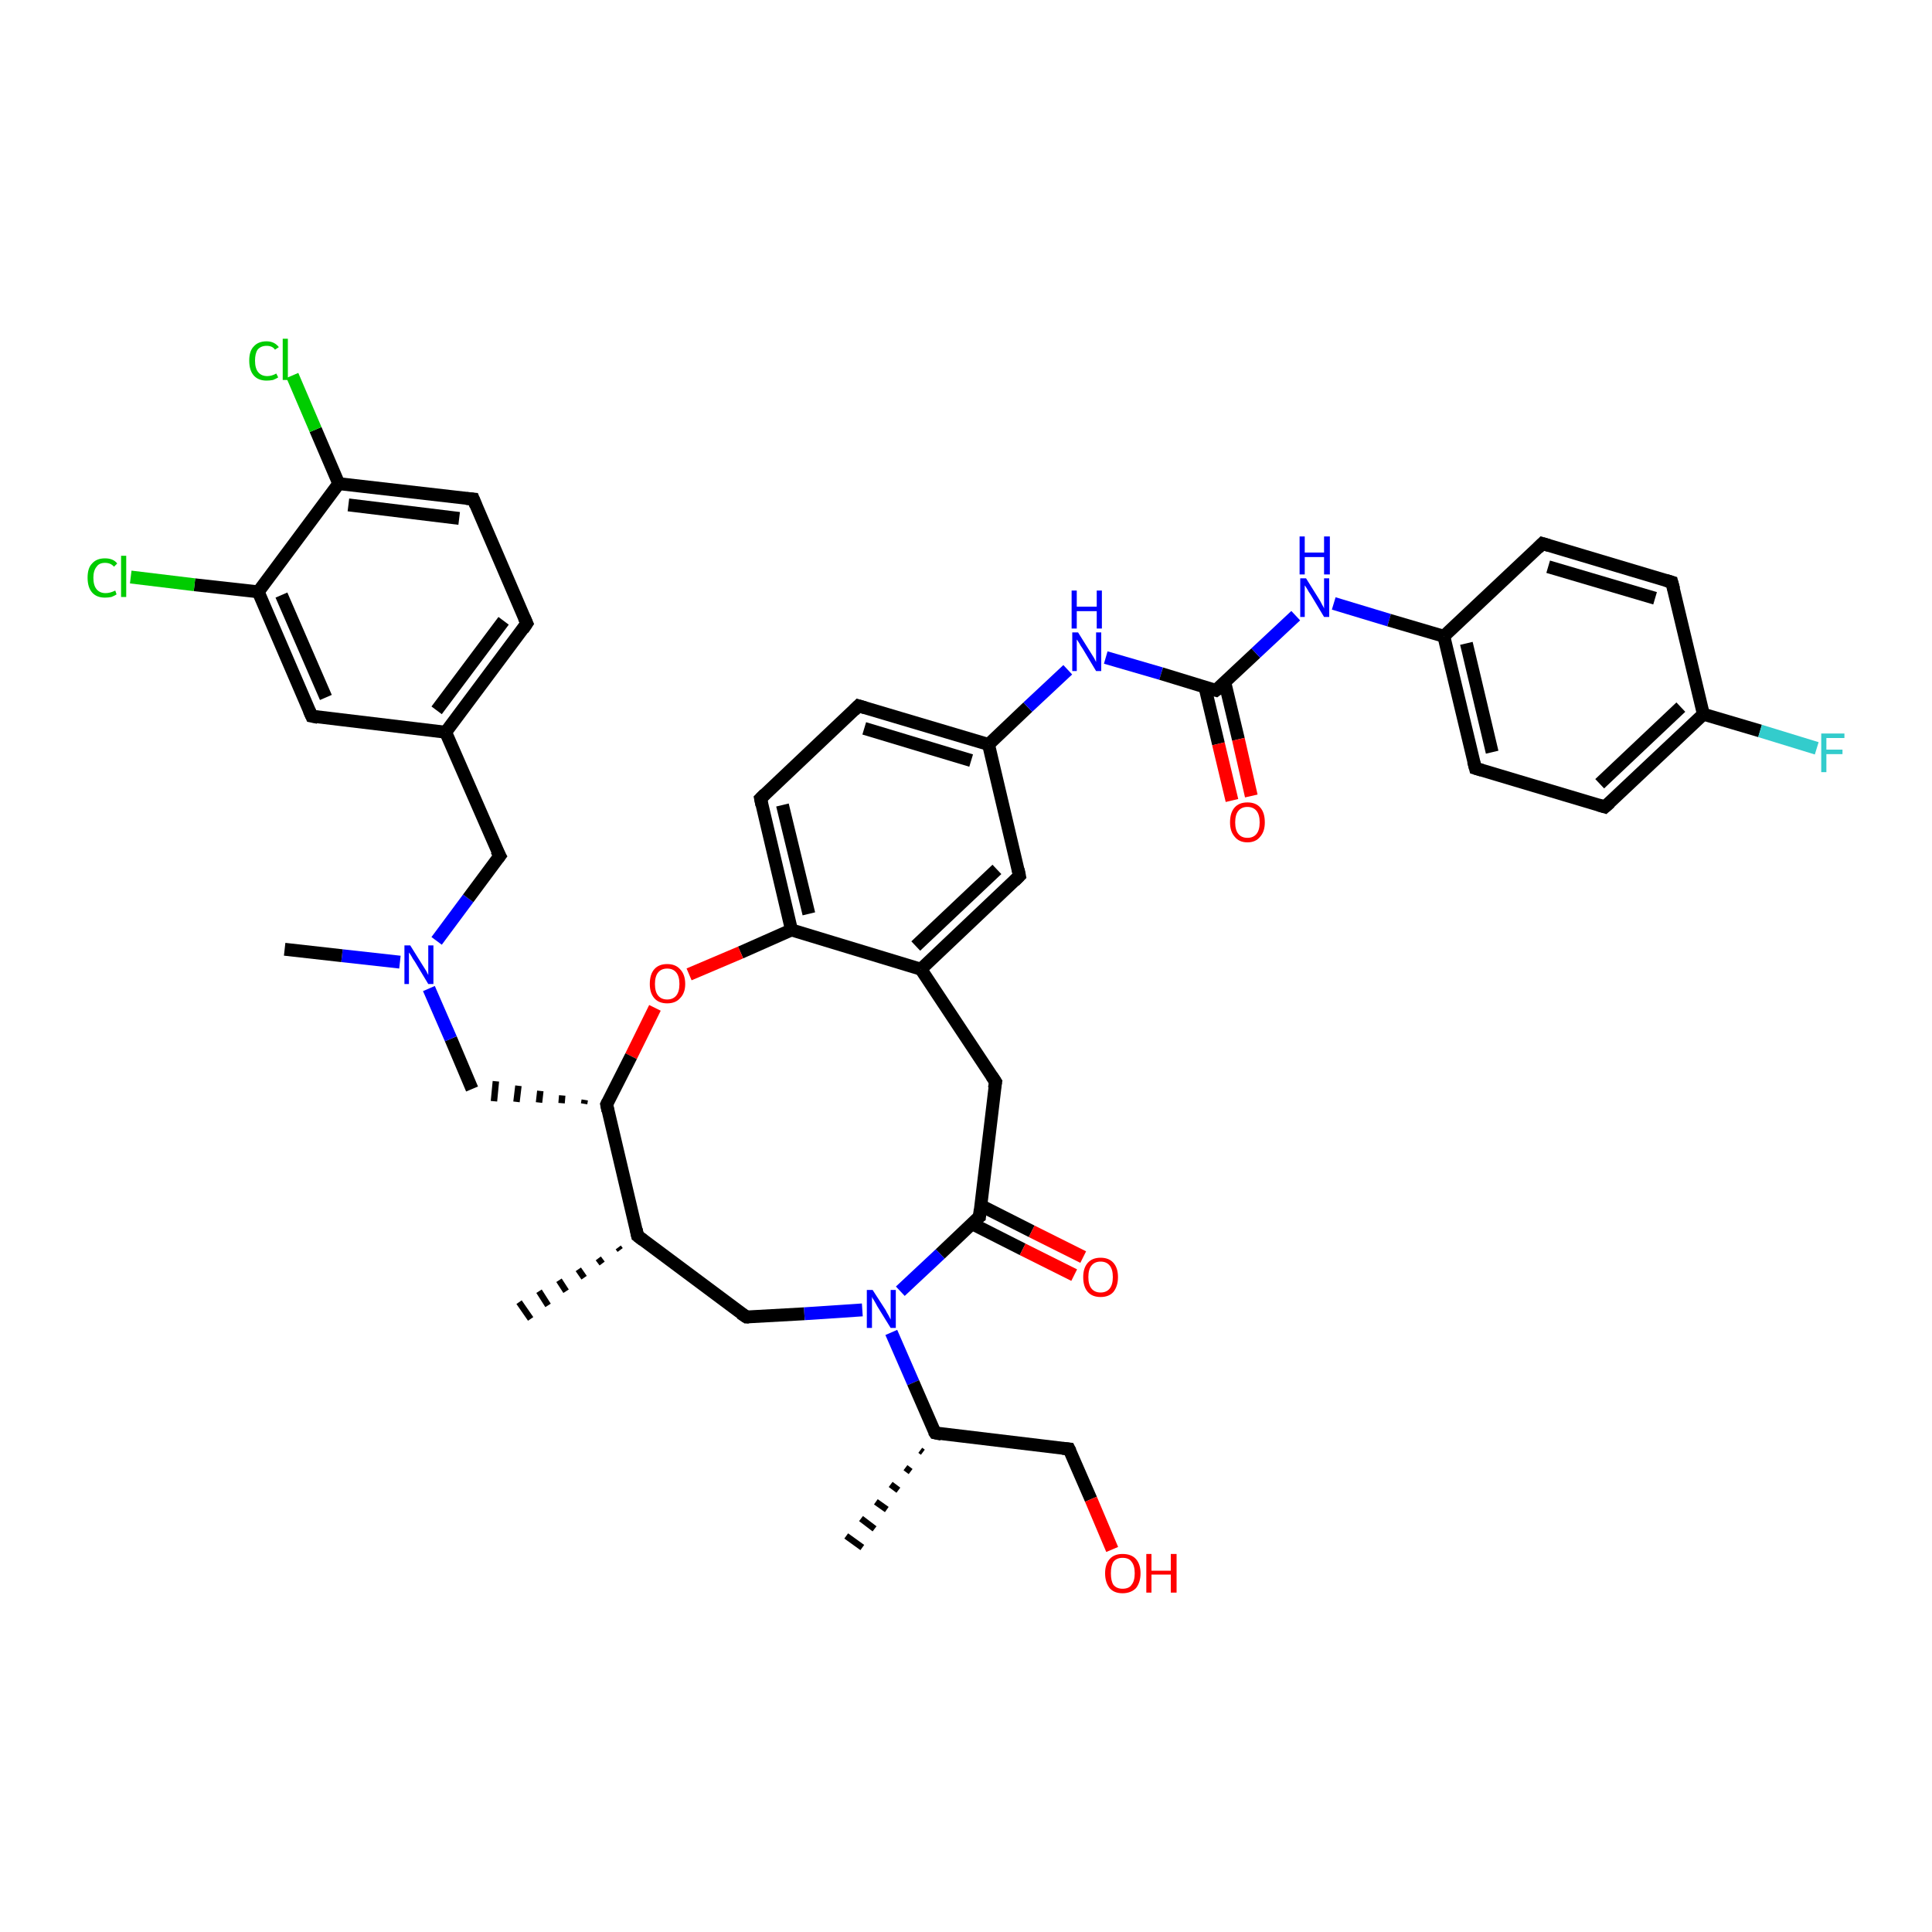 <?xml version='1.0' encoding='iso-8859-1'?>
<svg version='1.1' baseProfile='full'
              xmlns='http://www.w3.org/2000/svg'
                      xmlns:rdkit='http://www.rdkit.org/xml'
                      xmlns:xlink='http://www.w3.org/1999/xlink'
                  xml:space='preserve'
width='300px' height='300px' viewBox='0 0 300 300'>
<!-- END OF HEADER -->
<rect style='opacity:1.0;fill:#FFFFFF;stroke:none' width='300.0' height='300.0' x='0.0' y='0.0'> </rect>
<path class='bond-0 atom-1 atom-0' d='M 96.3,194.1 L 96.0,193.7' style='fill:none;fill-rule:evenodd;stroke:#000000;stroke-width:1.0px;stroke-linecap:butt;stroke-linejoin:miter;stroke-opacity:1' />
<path class='bond-0 atom-1 atom-0' d='M 93.5,196.2 L 92.9,195.4' style='fill:none;fill-rule:evenodd;stroke:#000000;stroke-width:1.0px;stroke-linecap:butt;stroke-linejoin:miter;stroke-opacity:1' />
<path class='bond-0 atom-1 atom-0' d='M 90.7,198.4 L 89.8,197.1' style='fill:none;fill-rule:evenodd;stroke:#000000;stroke-width:1.0px;stroke-linecap:butt;stroke-linejoin:miter;stroke-opacity:1' />
<path class='bond-0 atom-1 atom-0' d='M 87.9,200.5 L 86.8,198.8' style='fill:none;fill-rule:evenodd;stroke:#000000;stroke-width:1.0px;stroke-linecap:butt;stroke-linejoin:miter;stroke-opacity:1' />
<path class='bond-0 atom-1 atom-0' d='M 85.1,202.7 L 83.7,200.5' style='fill:none;fill-rule:evenodd;stroke:#000000;stroke-width:1.0px;stroke-linecap:butt;stroke-linejoin:miter;stroke-opacity:1' />
<path class='bond-0 atom-1 atom-0' d='M 82.4,204.8 L 80.6,202.2' style='fill:none;fill-rule:evenodd;stroke:#000000;stroke-width:1.0px;stroke-linecap:butt;stroke-linejoin:miter;stroke-opacity:1' />
<path class='bond-1 atom-1 atom-2' d='M 99.0,191.9 L 115.9,204.5' style='fill:none;fill-rule:evenodd;stroke:#000000;stroke-width:2.0px;stroke-linecap:butt;stroke-linejoin:miter;stroke-opacity:1' />
<path class='bond-2 atom-2 atom-3' d='M 115.9,204.5 L 124.9,204.0' style='fill:none;fill-rule:evenodd;stroke:#000000;stroke-width:2.0px;stroke-linecap:butt;stroke-linejoin:miter;stroke-opacity:1' />
<path class='bond-2 atom-2 atom-3' d='M 124.9,204.0 L 133.9,203.4' style='fill:none;fill-rule:evenodd;stroke:#0000FF;stroke-width:2.0px;stroke-linecap:butt;stroke-linejoin:miter;stroke-opacity:1' />
<path class='bond-3 atom-3 atom-4' d='M 138.4,206.9 L 141.8,214.7' style='fill:none;fill-rule:evenodd;stroke:#0000FF;stroke-width:2.0px;stroke-linecap:butt;stroke-linejoin:miter;stroke-opacity:1' />
<path class='bond-3 atom-3 atom-4' d='M 141.8,214.7 L 145.2,222.5' style='fill:none;fill-rule:evenodd;stroke:#000000;stroke-width:2.0px;stroke-linecap:butt;stroke-linejoin:miter;stroke-opacity:1' />
<path class='bond-4 atom-4 atom-5' d='M 143.3,225.5 L 142.9,225.2' style='fill:none;fill-rule:evenodd;stroke:#000000;stroke-width:1.0px;stroke-linecap:butt;stroke-linejoin:miter;stroke-opacity:1' />
<path class='bond-4 atom-4 atom-5' d='M 141.4,228.5 L 140.6,227.9' style='fill:none;fill-rule:evenodd;stroke:#000000;stroke-width:1.0px;stroke-linecap:butt;stroke-linejoin:miter;stroke-opacity:1' />
<path class='bond-4 atom-4 atom-5' d='M 139.5,231.4 L 138.3,230.5' style='fill:none;fill-rule:evenodd;stroke:#000000;stroke-width:1.0px;stroke-linecap:butt;stroke-linejoin:miter;stroke-opacity:1' />
<path class='bond-4 atom-4 atom-5' d='M 137.7,234.4 L 136.0,233.2' style='fill:none;fill-rule:evenodd;stroke:#000000;stroke-width:1.0px;stroke-linecap:butt;stroke-linejoin:miter;stroke-opacity:1' />
<path class='bond-4 atom-4 atom-5' d='M 135.8,237.4 L 133.7,235.8' style='fill:none;fill-rule:evenodd;stroke:#000000;stroke-width:1.0px;stroke-linecap:butt;stroke-linejoin:miter;stroke-opacity:1' />
<path class='bond-4 atom-4 atom-5' d='M 133.9,240.3 L 131.4,238.5' style='fill:none;fill-rule:evenodd;stroke:#000000;stroke-width:1.0px;stroke-linecap:butt;stroke-linejoin:miter;stroke-opacity:1' />
<path class='bond-5 atom-4 atom-6' d='M 145.2,222.5 L 166.0,225.0' style='fill:none;fill-rule:evenodd;stroke:#000000;stroke-width:2.0px;stroke-linecap:butt;stroke-linejoin:miter;stroke-opacity:1' />
<path class='bond-6 atom-6 atom-7' d='M 166.0,225.0 L 169.4,232.8' style='fill:none;fill-rule:evenodd;stroke:#000000;stroke-width:2.0px;stroke-linecap:butt;stroke-linejoin:miter;stroke-opacity:1' />
<path class='bond-6 atom-6 atom-7' d='M 169.4,232.8 L 172.7,240.6' style='fill:none;fill-rule:evenodd;stroke:#FF0000;stroke-width:2.0px;stroke-linecap:butt;stroke-linejoin:miter;stroke-opacity:1' />
<path class='bond-7 atom-3 atom-8' d='M 139.8,200.5 L 146.0,194.7' style='fill:none;fill-rule:evenodd;stroke:#0000FF;stroke-width:2.0px;stroke-linecap:butt;stroke-linejoin:miter;stroke-opacity:1' />
<path class='bond-7 atom-3 atom-8' d='M 146.0,194.7 L 152.1,188.9' style='fill:none;fill-rule:evenodd;stroke:#000000;stroke-width:2.0px;stroke-linecap:butt;stroke-linejoin:miter;stroke-opacity:1' />
<path class='bond-8 atom-8 atom-9' d='M 150.9,190.0 L 158.8,194.0' style='fill:none;fill-rule:evenodd;stroke:#000000;stroke-width:2.0px;stroke-linecap:butt;stroke-linejoin:miter;stroke-opacity:1' />
<path class='bond-8 atom-8 atom-9' d='M 158.8,194.0 L 166.8,198.0' style='fill:none;fill-rule:evenodd;stroke:#FF0000;stroke-width:2.0px;stroke-linecap:butt;stroke-linejoin:miter;stroke-opacity:1' />
<path class='bond-8 atom-8 atom-9' d='M 152.3,187.2 L 160.2,191.2' style='fill:none;fill-rule:evenodd;stroke:#000000;stroke-width:2.0px;stroke-linecap:butt;stroke-linejoin:miter;stroke-opacity:1' />
<path class='bond-8 atom-8 atom-9' d='M 160.2,191.2 L 168.2,195.2' style='fill:none;fill-rule:evenodd;stroke:#FF0000;stroke-width:2.0px;stroke-linecap:butt;stroke-linejoin:miter;stroke-opacity:1' />
<path class='bond-9 atom-8 atom-10' d='M 152.1,188.9 L 154.6,168.0' style='fill:none;fill-rule:evenodd;stroke:#000000;stroke-width:2.0px;stroke-linecap:butt;stroke-linejoin:miter;stroke-opacity:1' />
<path class='bond-10 atom-10 atom-11' d='M 154.6,168.0 L 143.0,150.5' style='fill:none;fill-rule:evenodd;stroke:#000000;stroke-width:2.0px;stroke-linecap:butt;stroke-linejoin:miter;stroke-opacity:1' />
<path class='bond-11 atom-11 atom-12' d='M 143.0,150.5 L 158.3,136.0' style='fill:none;fill-rule:evenodd;stroke:#000000;stroke-width:2.0px;stroke-linecap:butt;stroke-linejoin:miter;stroke-opacity:1' />
<path class='bond-11 atom-11 atom-12' d='M 142.2,146.9 L 154.8,135.0' style='fill:none;fill-rule:evenodd;stroke:#000000;stroke-width:2.0px;stroke-linecap:butt;stroke-linejoin:miter;stroke-opacity:1' />
<path class='bond-12 atom-12 atom-13' d='M 158.3,136.0 L 153.5,115.6' style='fill:none;fill-rule:evenodd;stroke:#000000;stroke-width:2.0px;stroke-linecap:butt;stroke-linejoin:miter;stroke-opacity:1' />
<path class='bond-13 atom-13 atom-14' d='M 153.5,115.6 L 159.6,109.8' style='fill:none;fill-rule:evenodd;stroke:#000000;stroke-width:2.0px;stroke-linecap:butt;stroke-linejoin:miter;stroke-opacity:1' />
<path class='bond-13 atom-13 atom-14' d='M 159.6,109.8 L 165.8,104.0' style='fill:none;fill-rule:evenodd;stroke:#0000FF;stroke-width:2.0px;stroke-linecap:butt;stroke-linejoin:miter;stroke-opacity:1' />
<path class='bond-14 atom-14 atom-15' d='M 171.7,102.1 L 180.3,104.6' style='fill:none;fill-rule:evenodd;stroke:#0000FF;stroke-width:2.0px;stroke-linecap:butt;stroke-linejoin:miter;stroke-opacity:1' />
<path class='bond-14 atom-14 atom-15' d='M 180.3,104.6 L 188.8,107.2' style='fill:none;fill-rule:evenodd;stroke:#000000;stroke-width:2.0px;stroke-linecap:butt;stroke-linejoin:miter;stroke-opacity:1' />
<path class='bond-15 atom-15 atom-16' d='M 187.1,106.7 L 189.2,115.5' style='fill:none;fill-rule:evenodd;stroke:#000000;stroke-width:2.0px;stroke-linecap:butt;stroke-linejoin:miter;stroke-opacity:1' />
<path class='bond-15 atom-15 atom-16' d='M 189.2,115.5 L 191.3,124.3' style='fill:none;fill-rule:evenodd;stroke:#FF0000;stroke-width:2.0px;stroke-linecap:butt;stroke-linejoin:miter;stroke-opacity:1' />
<path class='bond-15 atom-15 atom-16' d='M 190.2,106.0 L 192.3,114.8' style='fill:none;fill-rule:evenodd;stroke:#000000;stroke-width:2.0px;stroke-linecap:butt;stroke-linejoin:miter;stroke-opacity:1' />
<path class='bond-15 atom-15 atom-16' d='M 192.3,114.8 L 194.3,123.6' style='fill:none;fill-rule:evenodd;stroke:#FF0000;stroke-width:2.0px;stroke-linecap:butt;stroke-linejoin:miter;stroke-opacity:1' />
<path class='bond-16 atom-15 atom-17' d='M 188.8,107.2 L 195.0,101.4' style='fill:none;fill-rule:evenodd;stroke:#000000;stroke-width:2.0px;stroke-linecap:butt;stroke-linejoin:miter;stroke-opacity:1' />
<path class='bond-16 atom-15 atom-17' d='M 195.0,101.4 L 201.2,95.6' style='fill:none;fill-rule:evenodd;stroke:#0000FF;stroke-width:2.0px;stroke-linecap:butt;stroke-linejoin:miter;stroke-opacity:1' />
<path class='bond-17 atom-17 atom-18' d='M 207.1,93.7 L 215.7,96.3' style='fill:none;fill-rule:evenodd;stroke:#0000FF;stroke-width:2.0px;stroke-linecap:butt;stroke-linejoin:miter;stroke-opacity:1' />
<path class='bond-17 atom-17 atom-18' d='M 215.7,96.3 L 224.2,98.8' style='fill:none;fill-rule:evenodd;stroke:#000000;stroke-width:2.0px;stroke-linecap:butt;stroke-linejoin:miter;stroke-opacity:1' />
<path class='bond-18 atom-18 atom-19' d='M 224.2,98.8 L 229.1,119.3' style='fill:none;fill-rule:evenodd;stroke:#000000;stroke-width:2.0px;stroke-linecap:butt;stroke-linejoin:miter;stroke-opacity:1' />
<path class='bond-18 atom-18 atom-19' d='M 227.7,99.9 L 231.7,116.8' style='fill:none;fill-rule:evenodd;stroke:#000000;stroke-width:2.0px;stroke-linecap:butt;stroke-linejoin:miter;stroke-opacity:1' />
<path class='bond-19 atom-19 atom-20' d='M 229.1,119.3 L 249.2,125.3' style='fill:none;fill-rule:evenodd;stroke:#000000;stroke-width:2.0px;stroke-linecap:butt;stroke-linejoin:miter;stroke-opacity:1' />
<path class='bond-20 atom-20 atom-21' d='M 249.2,125.3 L 264.5,110.9' style='fill:none;fill-rule:evenodd;stroke:#000000;stroke-width:2.0px;stroke-linecap:butt;stroke-linejoin:miter;stroke-opacity:1' />
<path class='bond-20 atom-20 atom-21' d='M 248.4,121.7 L 261.0,109.8' style='fill:none;fill-rule:evenodd;stroke:#000000;stroke-width:2.0px;stroke-linecap:butt;stroke-linejoin:miter;stroke-opacity:1' />
<path class='bond-21 atom-21 atom-22' d='M 264.5,110.9 L 273.3,113.5' style='fill:none;fill-rule:evenodd;stroke:#000000;stroke-width:2.0px;stroke-linecap:butt;stroke-linejoin:miter;stroke-opacity:1' />
<path class='bond-21 atom-21 atom-22' d='M 273.3,113.5 L 282.1,116.2' style='fill:none;fill-rule:evenodd;stroke:#33CCCC;stroke-width:2.0px;stroke-linecap:butt;stroke-linejoin:miter;stroke-opacity:1' />
<path class='bond-22 atom-21 atom-23' d='M 264.5,110.9 L 259.6,90.4' style='fill:none;fill-rule:evenodd;stroke:#000000;stroke-width:2.0px;stroke-linecap:butt;stroke-linejoin:miter;stroke-opacity:1' />
<path class='bond-23 atom-23 atom-24' d='M 259.6,90.4 L 239.5,84.4' style='fill:none;fill-rule:evenodd;stroke:#000000;stroke-width:2.0px;stroke-linecap:butt;stroke-linejoin:miter;stroke-opacity:1' />
<path class='bond-23 atom-23 atom-24' d='M 257.0,92.9 L 240.4,88.0' style='fill:none;fill-rule:evenodd;stroke:#000000;stroke-width:2.0px;stroke-linecap:butt;stroke-linejoin:miter;stroke-opacity:1' />
<path class='bond-24 atom-13 atom-25' d='M 153.5,115.6 L 133.3,109.6' style='fill:none;fill-rule:evenodd;stroke:#000000;stroke-width:2.0px;stroke-linecap:butt;stroke-linejoin:miter;stroke-opacity:1' />
<path class='bond-24 atom-13 atom-25' d='M 150.8,118.1 L 134.2,113.1' style='fill:none;fill-rule:evenodd;stroke:#000000;stroke-width:2.0px;stroke-linecap:butt;stroke-linejoin:miter;stroke-opacity:1' />
<path class='bond-25 atom-25 atom-26' d='M 133.3,109.6 L 118.1,124.0' style='fill:none;fill-rule:evenodd;stroke:#000000;stroke-width:2.0px;stroke-linecap:butt;stroke-linejoin:miter;stroke-opacity:1' />
<path class='bond-26 atom-26 atom-27' d='M 118.1,124.0 L 122.9,144.4' style='fill:none;fill-rule:evenodd;stroke:#000000;stroke-width:2.0px;stroke-linecap:butt;stroke-linejoin:miter;stroke-opacity:1' />
<path class='bond-26 atom-26 atom-27' d='M 121.5,125.0 L 125.6,141.9' style='fill:none;fill-rule:evenodd;stroke:#000000;stroke-width:2.0px;stroke-linecap:butt;stroke-linejoin:miter;stroke-opacity:1' />
<path class='bond-27 atom-27 atom-28' d='M 122.9,144.4 L 115.0,147.9' style='fill:none;fill-rule:evenodd;stroke:#000000;stroke-width:2.0px;stroke-linecap:butt;stroke-linejoin:miter;stroke-opacity:1' />
<path class='bond-27 atom-27 atom-28' d='M 115.0,147.9 L 107.0,151.3' style='fill:none;fill-rule:evenodd;stroke:#FF0000;stroke-width:2.0px;stroke-linecap:butt;stroke-linejoin:miter;stroke-opacity:1' />
<path class='bond-28 atom-28 atom-29' d='M 101.7,156.5 L 98.0,164.0' style='fill:none;fill-rule:evenodd;stroke:#FF0000;stroke-width:2.0px;stroke-linecap:butt;stroke-linejoin:miter;stroke-opacity:1' />
<path class='bond-28 atom-28 atom-29' d='M 98.0,164.0 L 94.2,171.5' style='fill:none;fill-rule:evenodd;stroke:#000000;stroke-width:2.0px;stroke-linecap:butt;stroke-linejoin:miter;stroke-opacity:1' />
<path class='bond-29 atom-29 atom-30' d='M 90.8,170.8 L 90.7,171.4' style='fill:none;fill-rule:evenodd;stroke:#000000;stroke-width:1.0px;stroke-linecap:butt;stroke-linejoin:miter;stroke-opacity:1' />
<path class='bond-29 atom-29 atom-30' d='M 87.3,170.1 L 87.2,171.3' style='fill:none;fill-rule:evenodd;stroke:#000000;stroke-width:1.0px;stroke-linecap:butt;stroke-linejoin:miter;stroke-opacity:1' />
<path class='bond-29 atom-29 atom-30' d='M 83.9,169.4 L 83.7,171.2' style='fill:none;fill-rule:evenodd;stroke:#000000;stroke-width:1.0px;stroke-linecap:butt;stroke-linejoin:miter;stroke-opacity:1' />
<path class='bond-29 atom-29 atom-30' d='M 80.5,168.6 L 80.2,171.1' style='fill:none;fill-rule:evenodd;stroke:#000000;stroke-width:1.0px;stroke-linecap:butt;stroke-linejoin:miter;stroke-opacity:1' />
<path class='bond-29 atom-29 atom-30' d='M 77.0,167.9 L 76.7,171.0' style='fill:none;fill-rule:evenodd;stroke:#000000;stroke-width:1.0px;stroke-linecap:butt;stroke-linejoin:miter;stroke-opacity:1' />
<path class='bond-30 atom-30 atom-31' d='M 73.3,169.1 L 70.0,161.3' style='fill:none;fill-rule:evenodd;stroke:#000000;stroke-width:2.0px;stroke-linecap:butt;stroke-linejoin:miter;stroke-opacity:1' />
<path class='bond-30 atom-30 atom-31' d='M 70.0,161.3 L 66.6,153.5' style='fill:none;fill-rule:evenodd;stroke:#0000FF;stroke-width:2.0px;stroke-linecap:butt;stroke-linejoin:miter;stroke-opacity:1' />
<path class='bond-31 atom-31 atom-32' d='M 62.1,149.4 L 53.1,148.4' style='fill:none;fill-rule:evenodd;stroke:#0000FF;stroke-width:2.0px;stroke-linecap:butt;stroke-linejoin:miter;stroke-opacity:1' />
<path class='bond-31 atom-31 atom-32' d='M 53.1,148.4 L 44.2,147.4' style='fill:none;fill-rule:evenodd;stroke:#000000;stroke-width:2.0px;stroke-linecap:butt;stroke-linejoin:miter;stroke-opacity:1' />
<path class='bond-32 atom-31 atom-33' d='M 67.8,146.1 L 72.7,139.5' style='fill:none;fill-rule:evenodd;stroke:#0000FF;stroke-width:2.0px;stroke-linecap:butt;stroke-linejoin:miter;stroke-opacity:1' />
<path class='bond-32 atom-31 atom-33' d='M 72.7,139.5 L 77.6,132.9' style='fill:none;fill-rule:evenodd;stroke:#000000;stroke-width:2.0px;stroke-linecap:butt;stroke-linejoin:miter;stroke-opacity:1' />
<path class='bond-33 atom-33 atom-34' d='M 77.6,132.9 L 69.2,113.7' style='fill:none;fill-rule:evenodd;stroke:#000000;stroke-width:2.0px;stroke-linecap:butt;stroke-linejoin:miter;stroke-opacity:1' />
<path class='bond-34 atom-34 atom-35' d='M 69.2,113.7 L 81.8,96.8' style='fill:none;fill-rule:evenodd;stroke:#000000;stroke-width:2.0px;stroke-linecap:butt;stroke-linejoin:miter;stroke-opacity:1' />
<path class='bond-34 atom-34 atom-35' d='M 67.8,110.3 L 78.2,96.4' style='fill:none;fill-rule:evenodd;stroke:#000000;stroke-width:2.0px;stroke-linecap:butt;stroke-linejoin:miter;stroke-opacity:1' />
<path class='bond-35 atom-35 atom-36' d='M 81.8,96.8 L 73.5,77.5' style='fill:none;fill-rule:evenodd;stroke:#000000;stroke-width:2.0px;stroke-linecap:butt;stroke-linejoin:miter;stroke-opacity:1' />
<path class='bond-36 atom-36 atom-37' d='M 73.5,77.5 L 52.6,75.1' style='fill:none;fill-rule:evenodd;stroke:#000000;stroke-width:2.0px;stroke-linecap:butt;stroke-linejoin:miter;stroke-opacity:1' />
<path class='bond-36 atom-36 atom-37' d='M 71.3,80.5 L 54.1,78.4' style='fill:none;fill-rule:evenodd;stroke:#000000;stroke-width:2.0px;stroke-linecap:butt;stroke-linejoin:miter;stroke-opacity:1' />
<path class='bond-37 atom-37 atom-38' d='M 52.6,75.1 L 49.0,66.7' style='fill:none;fill-rule:evenodd;stroke:#000000;stroke-width:2.0px;stroke-linecap:butt;stroke-linejoin:miter;stroke-opacity:1' />
<path class='bond-37 atom-37 atom-38' d='M 49.0,66.7 L 45.4,58.3' style='fill:none;fill-rule:evenodd;stroke:#00CC00;stroke-width:2.0px;stroke-linecap:butt;stroke-linejoin:miter;stroke-opacity:1' />
<path class='bond-38 atom-37 atom-39' d='M 52.6,75.1 L 40.1,91.9' style='fill:none;fill-rule:evenodd;stroke:#000000;stroke-width:2.0px;stroke-linecap:butt;stroke-linejoin:miter;stroke-opacity:1' />
<path class='bond-39 atom-39 atom-40' d='M 40.1,91.9 L 30.2,90.8' style='fill:none;fill-rule:evenodd;stroke:#000000;stroke-width:2.0px;stroke-linecap:butt;stroke-linejoin:miter;stroke-opacity:1' />
<path class='bond-39 atom-39 atom-40' d='M 30.2,90.8 L 20.3,89.6' style='fill:none;fill-rule:evenodd;stroke:#00CC00;stroke-width:2.0px;stroke-linecap:butt;stroke-linejoin:miter;stroke-opacity:1' />
<path class='bond-40 atom-39 atom-41' d='M 40.1,91.9 L 48.4,111.2' style='fill:none;fill-rule:evenodd;stroke:#000000;stroke-width:2.0px;stroke-linecap:butt;stroke-linejoin:miter;stroke-opacity:1' />
<path class='bond-40 atom-39 atom-41' d='M 43.7,92.4 L 50.6,108.3' style='fill:none;fill-rule:evenodd;stroke:#000000;stroke-width:2.0px;stroke-linecap:butt;stroke-linejoin:miter;stroke-opacity:1' />
<path class='bond-41 atom-29 atom-1' d='M 94.2,171.5 L 99.0,191.9' style='fill:none;fill-rule:evenodd;stroke:#000000;stroke-width:2.0px;stroke-linecap:butt;stroke-linejoin:miter;stroke-opacity:1' />
<path class='bond-42 atom-41 atom-34' d='M 48.4,111.2 L 69.2,113.7' style='fill:none;fill-rule:evenodd;stroke:#000000;stroke-width:2.0px;stroke-linecap:butt;stroke-linejoin:miter;stroke-opacity:1' />
<path class='bond-43 atom-27 atom-11' d='M 122.9,144.4 L 143.0,150.5' style='fill:none;fill-rule:evenodd;stroke:#000000;stroke-width:2.0px;stroke-linecap:butt;stroke-linejoin:miter;stroke-opacity:1' />
<path class='bond-44 atom-24 atom-18' d='M 239.5,84.4 L 224.2,98.8' style='fill:none;fill-rule:evenodd;stroke:#000000;stroke-width:2.0px;stroke-linecap:butt;stroke-linejoin:miter;stroke-opacity:1' />
<path d='M 99.9,192.6 L 99.0,191.9 L 98.8,190.9' style='fill:none;stroke:#000000;stroke-width:2.0px;stroke-linecap:butt;stroke-linejoin:miter;stroke-opacity:1;' />
<path d='M 115.0,203.9 L 115.9,204.5 L 116.3,204.5' style='fill:none;stroke:#000000;stroke-width:2.0px;stroke-linecap:butt;stroke-linejoin:miter;stroke-opacity:1;' />
<path d='M 145.0,222.2 L 145.2,222.5 L 146.2,222.7' style='fill:none;stroke:#000000;stroke-width:2.0px;stroke-linecap:butt;stroke-linejoin:miter;stroke-opacity:1;' />
<path d='M 165.0,224.9 L 166.0,225.0 L 166.2,225.4' style='fill:none;stroke:#000000;stroke-width:2.0px;stroke-linecap:butt;stroke-linejoin:miter;stroke-opacity:1;' />
<path d='M 151.8,189.1 L 152.1,188.9 L 152.2,187.8' style='fill:none;stroke:#000000;stroke-width:2.0px;stroke-linecap:butt;stroke-linejoin:miter;stroke-opacity:1;' />
<path d='M 154.4,169.0 L 154.6,168.0 L 154.0,167.1' style='fill:none;stroke:#000000;stroke-width:2.0px;stroke-linecap:butt;stroke-linejoin:miter;stroke-opacity:1;' />
<path d='M 157.5,136.8 L 158.3,136.0 L 158.1,135.0' style='fill:none;stroke:#000000;stroke-width:2.0px;stroke-linecap:butt;stroke-linejoin:miter;stroke-opacity:1;' />
<path d='M 188.4,107.1 L 188.8,107.2 L 189.2,106.9' style='fill:none;stroke:#000000;stroke-width:2.0px;stroke-linecap:butt;stroke-linejoin:miter;stroke-opacity:1;' />
<path d='M 228.8,118.2 L 229.1,119.3 L 230.1,119.6' style='fill:none;stroke:#000000;stroke-width:2.0px;stroke-linecap:butt;stroke-linejoin:miter;stroke-opacity:1;' />
<path d='M 248.2,125.0 L 249.2,125.3 L 250.0,124.6' style='fill:none;stroke:#000000;stroke-width:2.0px;stroke-linecap:butt;stroke-linejoin:miter;stroke-opacity:1;' />
<path d='M 259.9,91.5 L 259.6,90.4 L 258.6,90.1' style='fill:none;stroke:#000000;stroke-width:2.0px;stroke-linecap:butt;stroke-linejoin:miter;stroke-opacity:1;' />
<path d='M 240.5,84.7 L 239.5,84.4 L 238.8,85.1' style='fill:none;stroke:#000000;stroke-width:2.0px;stroke-linecap:butt;stroke-linejoin:miter;stroke-opacity:1;' />
<path d='M 134.3,109.9 L 133.3,109.6 L 132.6,110.3' style='fill:none;stroke:#000000;stroke-width:2.0px;stroke-linecap:butt;stroke-linejoin:miter;stroke-opacity:1;' />
<path d='M 118.8,123.3 L 118.1,124.0 L 118.3,125.0' style='fill:none;stroke:#000000;stroke-width:2.0px;stroke-linecap:butt;stroke-linejoin:miter;stroke-opacity:1;' />
<path d='M 94.4,171.1 L 94.2,171.5 L 94.4,172.5' style='fill:none;stroke:#000000;stroke-width:2.0px;stroke-linecap:butt;stroke-linejoin:miter;stroke-opacity:1;' />
<path d='M 77.3,133.3 L 77.6,132.9 L 77.1,132.0' style='fill:none;stroke:#000000;stroke-width:2.0px;stroke-linecap:butt;stroke-linejoin:miter;stroke-opacity:1;' />
<path d='M 81.2,97.7 L 81.8,96.8 L 81.4,95.9' style='fill:none;stroke:#000000;stroke-width:2.0px;stroke-linecap:butt;stroke-linejoin:miter;stroke-opacity:1;' />
<path d='M 73.9,78.5 L 73.5,77.5 L 72.4,77.4' style='fill:none;stroke:#000000;stroke-width:2.0px;stroke-linecap:butt;stroke-linejoin:miter;stroke-opacity:1;' />
<path d='M 48.0,110.3 L 48.4,111.2 L 49.4,111.4' style='fill:none;stroke:#000000;stroke-width:2.0px;stroke-linecap:butt;stroke-linejoin:miter;stroke-opacity:1;' />
<path class='atom-3' d='M 135.5 200.3
L 137.5 203.4
Q 137.7 203.8, 138.0 204.3
Q 138.3 204.9, 138.3 204.9
L 138.3 200.3
L 139.1 200.3
L 139.1 206.2
L 138.3 206.2
L 136.2 202.8
Q 136.0 202.4, 135.7 201.9
Q 135.4 201.5, 135.4 201.3
L 135.4 206.2
L 134.6 206.2
L 134.6 200.3
L 135.5 200.3
' fill='#0000FF'/>
<path class='atom-7' d='M 171.6 244.3
Q 171.6 242.9, 172.3 242.1
Q 173.0 241.3, 174.3 241.3
Q 175.7 241.3, 176.4 242.1
Q 177.1 242.9, 177.1 244.3
Q 177.1 245.7, 176.4 246.6
Q 175.6 247.4, 174.3 247.4
Q 173.0 247.4, 172.3 246.6
Q 171.6 245.7, 171.6 244.3
M 174.3 246.7
Q 175.3 246.7, 175.7 246.1
Q 176.2 245.5, 176.2 244.3
Q 176.2 243.1, 175.7 242.5
Q 175.3 241.9, 174.3 241.9
Q 173.4 241.9, 172.9 242.5
Q 172.5 243.1, 172.5 244.3
Q 172.5 245.5, 172.9 246.1
Q 173.4 246.7, 174.3 246.7
' fill='#FF0000'/>
<path class='atom-7' d='M 178.0 241.3
L 178.8 241.3
L 178.8 243.9
L 181.8 243.9
L 181.8 241.3
L 182.7 241.3
L 182.7 247.3
L 181.8 247.3
L 181.8 244.5
L 178.8 244.5
L 178.8 247.3
L 178.0 247.3
L 178.0 241.3
' fill='#FF0000'/>
<path class='atom-9' d='M 168.2 198.3
Q 168.2 196.9, 168.9 196.1
Q 169.6 195.3, 170.9 195.3
Q 172.2 195.3, 172.9 196.1
Q 173.6 196.9, 173.6 198.3
Q 173.6 199.7, 172.9 200.6
Q 172.2 201.4, 170.9 201.4
Q 169.6 201.4, 168.9 200.6
Q 168.2 199.8, 168.2 198.3
M 170.9 200.7
Q 171.8 200.7, 172.3 200.1
Q 172.8 199.5, 172.8 198.3
Q 172.8 197.1, 172.3 196.5
Q 171.8 195.9, 170.9 195.9
Q 170.0 195.9, 169.5 196.5
Q 169.0 197.1, 169.0 198.3
Q 169.0 199.5, 169.5 200.1
Q 170.0 200.7, 170.9 200.7
' fill='#FF0000'/>
<path class='atom-14' d='M 167.4 98.2
L 169.4 101.4
Q 169.6 101.7, 169.9 102.2
Q 170.2 102.8, 170.2 102.8
L 170.2 98.2
L 171.0 98.2
L 171.0 104.2
L 170.2 104.2
L 168.1 100.7
Q 167.8 100.3, 167.6 99.9
Q 167.3 99.4, 167.2 99.3
L 167.2 104.2
L 166.5 104.2
L 166.5 98.2
L 167.4 98.2
' fill='#0000FF'/>
<path class='atom-14' d='M 166.4 91.7
L 167.2 91.7
L 167.2 94.2
L 170.3 94.2
L 170.3 91.7
L 171.1 91.7
L 171.1 97.6
L 170.3 97.6
L 170.3 94.9
L 167.2 94.9
L 167.2 97.6
L 166.4 97.6
L 166.4 91.7
' fill='#0000FF'/>
<path class='atom-16' d='M 191.0 127.7
Q 191.0 126.2, 191.7 125.4
Q 192.4 124.6, 193.7 124.6
Q 195.0 124.6, 195.7 125.4
Q 196.4 126.2, 196.4 127.7
Q 196.4 129.1, 195.7 129.9
Q 195.0 130.8, 193.7 130.8
Q 192.4 130.8, 191.7 129.9
Q 191.0 129.1, 191.0 127.7
M 193.7 130.1
Q 194.6 130.1, 195.1 129.5
Q 195.6 128.9, 195.6 127.7
Q 195.6 126.5, 195.1 125.9
Q 194.6 125.3, 193.7 125.3
Q 192.8 125.3, 192.3 125.9
Q 191.8 126.5, 191.8 127.7
Q 191.8 128.9, 192.3 129.5
Q 192.8 130.1, 193.7 130.1
' fill='#FF0000'/>
<path class='atom-17' d='M 202.8 89.8
L 204.8 93.0
Q 205.0 93.3, 205.3 93.9
Q 205.6 94.4, 205.6 94.5
L 205.6 89.8
L 206.4 89.8
L 206.4 95.8
L 205.6 95.8
L 203.5 92.3
Q 203.2 91.9, 203.0 91.5
Q 202.7 91.0, 202.6 90.9
L 202.6 95.8
L 201.9 95.8
L 201.9 89.8
L 202.8 89.8
' fill='#0000FF'/>
<path class='atom-17' d='M 201.8 83.3
L 202.6 83.3
L 202.6 85.8
L 205.6 85.8
L 205.6 83.3
L 206.5 83.3
L 206.5 89.2
L 205.6 89.2
L 205.6 86.5
L 202.6 86.5
L 202.6 89.2
L 201.8 89.2
L 201.8 83.3
' fill='#0000FF'/>
<path class='atom-22' d='M 282.8 113.9
L 286.4 113.9
L 286.4 114.6
L 283.6 114.6
L 283.6 116.4
L 286.1 116.4
L 286.1 117.1
L 283.6 117.1
L 283.6 119.9
L 282.8 119.9
L 282.8 113.9
' fill='#33CCCC'/>
<path class='atom-28' d='M 100.9 152.8
Q 100.9 151.3, 101.6 150.5
Q 102.3 149.7, 103.6 149.7
Q 104.9 149.7, 105.6 150.5
Q 106.4 151.3, 106.4 152.8
Q 106.4 154.2, 105.6 155.0
Q 104.9 155.8, 103.6 155.8
Q 102.3 155.8, 101.6 155.0
Q 100.9 154.2, 100.9 152.8
M 103.6 155.2
Q 104.5 155.2, 105.0 154.6
Q 105.5 154.0, 105.5 152.8
Q 105.5 151.6, 105.0 151.0
Q 104.5 150.4, 103.6 150.4
Q 102.7 150.4, 102.2 151.0
Q 101.7 151.6, 101.7 152.8
Q 101.7 154.0, 102.2 154.6
Q 102.7 155.2, 103.6 155.2
' fill='#FF0000'/>
<path class='atom-31' d='M 63.7 146.8
L 65.7 150.0
Q 65.9 150.3, 66.2 150.8
Q 66.5 151.4, 66.5 151.4
L 66.5 146.8
L 67.3 146.8
L 67.3 152.8
L 66.5 152.8
L 64.4 149.3
Q 64.1 148.9, 63.9 148.5
Q 63.6 148.0, 63.5 147.9
L 63.5 152.8
L 62.8 152.8
L 62.8 146.8
L 63.7 146.8
' fill='#0000FF'/>
<path class='atom-38' d='M 38.7 56.0
Q 38.7 54.5, 39.4 53.8
Q 40.1 53.0, 41.4 53.0
Q 42.6 53.0, 43.3 53.9
L 42.7 54.3
Q 42.3 53.7, 41.4 53.7
Q 40.5 53.7, 40.0 54.3
Q 39.6 54.9, 39.6 56.0
Q 39.6 57.2, 40.1 57.8
Q 40.6 58.4, 41.5 58.4
Q 42.2 58.4, 42.9 58.0
L 43.2 58.6
Q 42.9 58.8, 42.4 59.0
Q 41.9 59.1, 41.4 59.1
Q 40.1 59.1, 39.4 58.3
Q 38.7 57.5, 38.7 56.0
' fill='#00CC00'/>
<path class='atom-38' d='M 43.9 52.6
L 44.7 52.6
L 44.7 59.0
L 43.9 59.0
L 43.9 52.6
' fill='#00CC00'/>
<path class='atom-40' d='M 13.6 89.7
Q 13.6 88.2, 14.3 87.5
Q 15.0 86.7, 16.3 86.7
Q 17.6 86.7, 18.2 87.5
L 17.7 88.0
Q 17.2 87.4, 16.3 87.4
Q 15.4 87.4, 15.0 88.0
Q 14.5 88.6, 14.5 89.7
Q 14.5 90.9, 15.0 91.5
Q 15.5 92.1, 16.4 92.1
Q 17.1 92.1, 17.9 91.7
L 18.1 92.3
Q 17.8 92.5, 17.3 92.7
Q 16.8 92.8, 16.3 92.8
Q 15.0 92.8, 14.3 92.0
Q 13.6 91.2, 13.6 89.7
' fill='#00CC00'/>
<path class='atom-40' d='M 18.8 86.3
L 19.6 86.3
L 19.6 92.7
L 18.8 92.7
L 18.8 86.3
' fill='#00CC00'/>
</svg>
